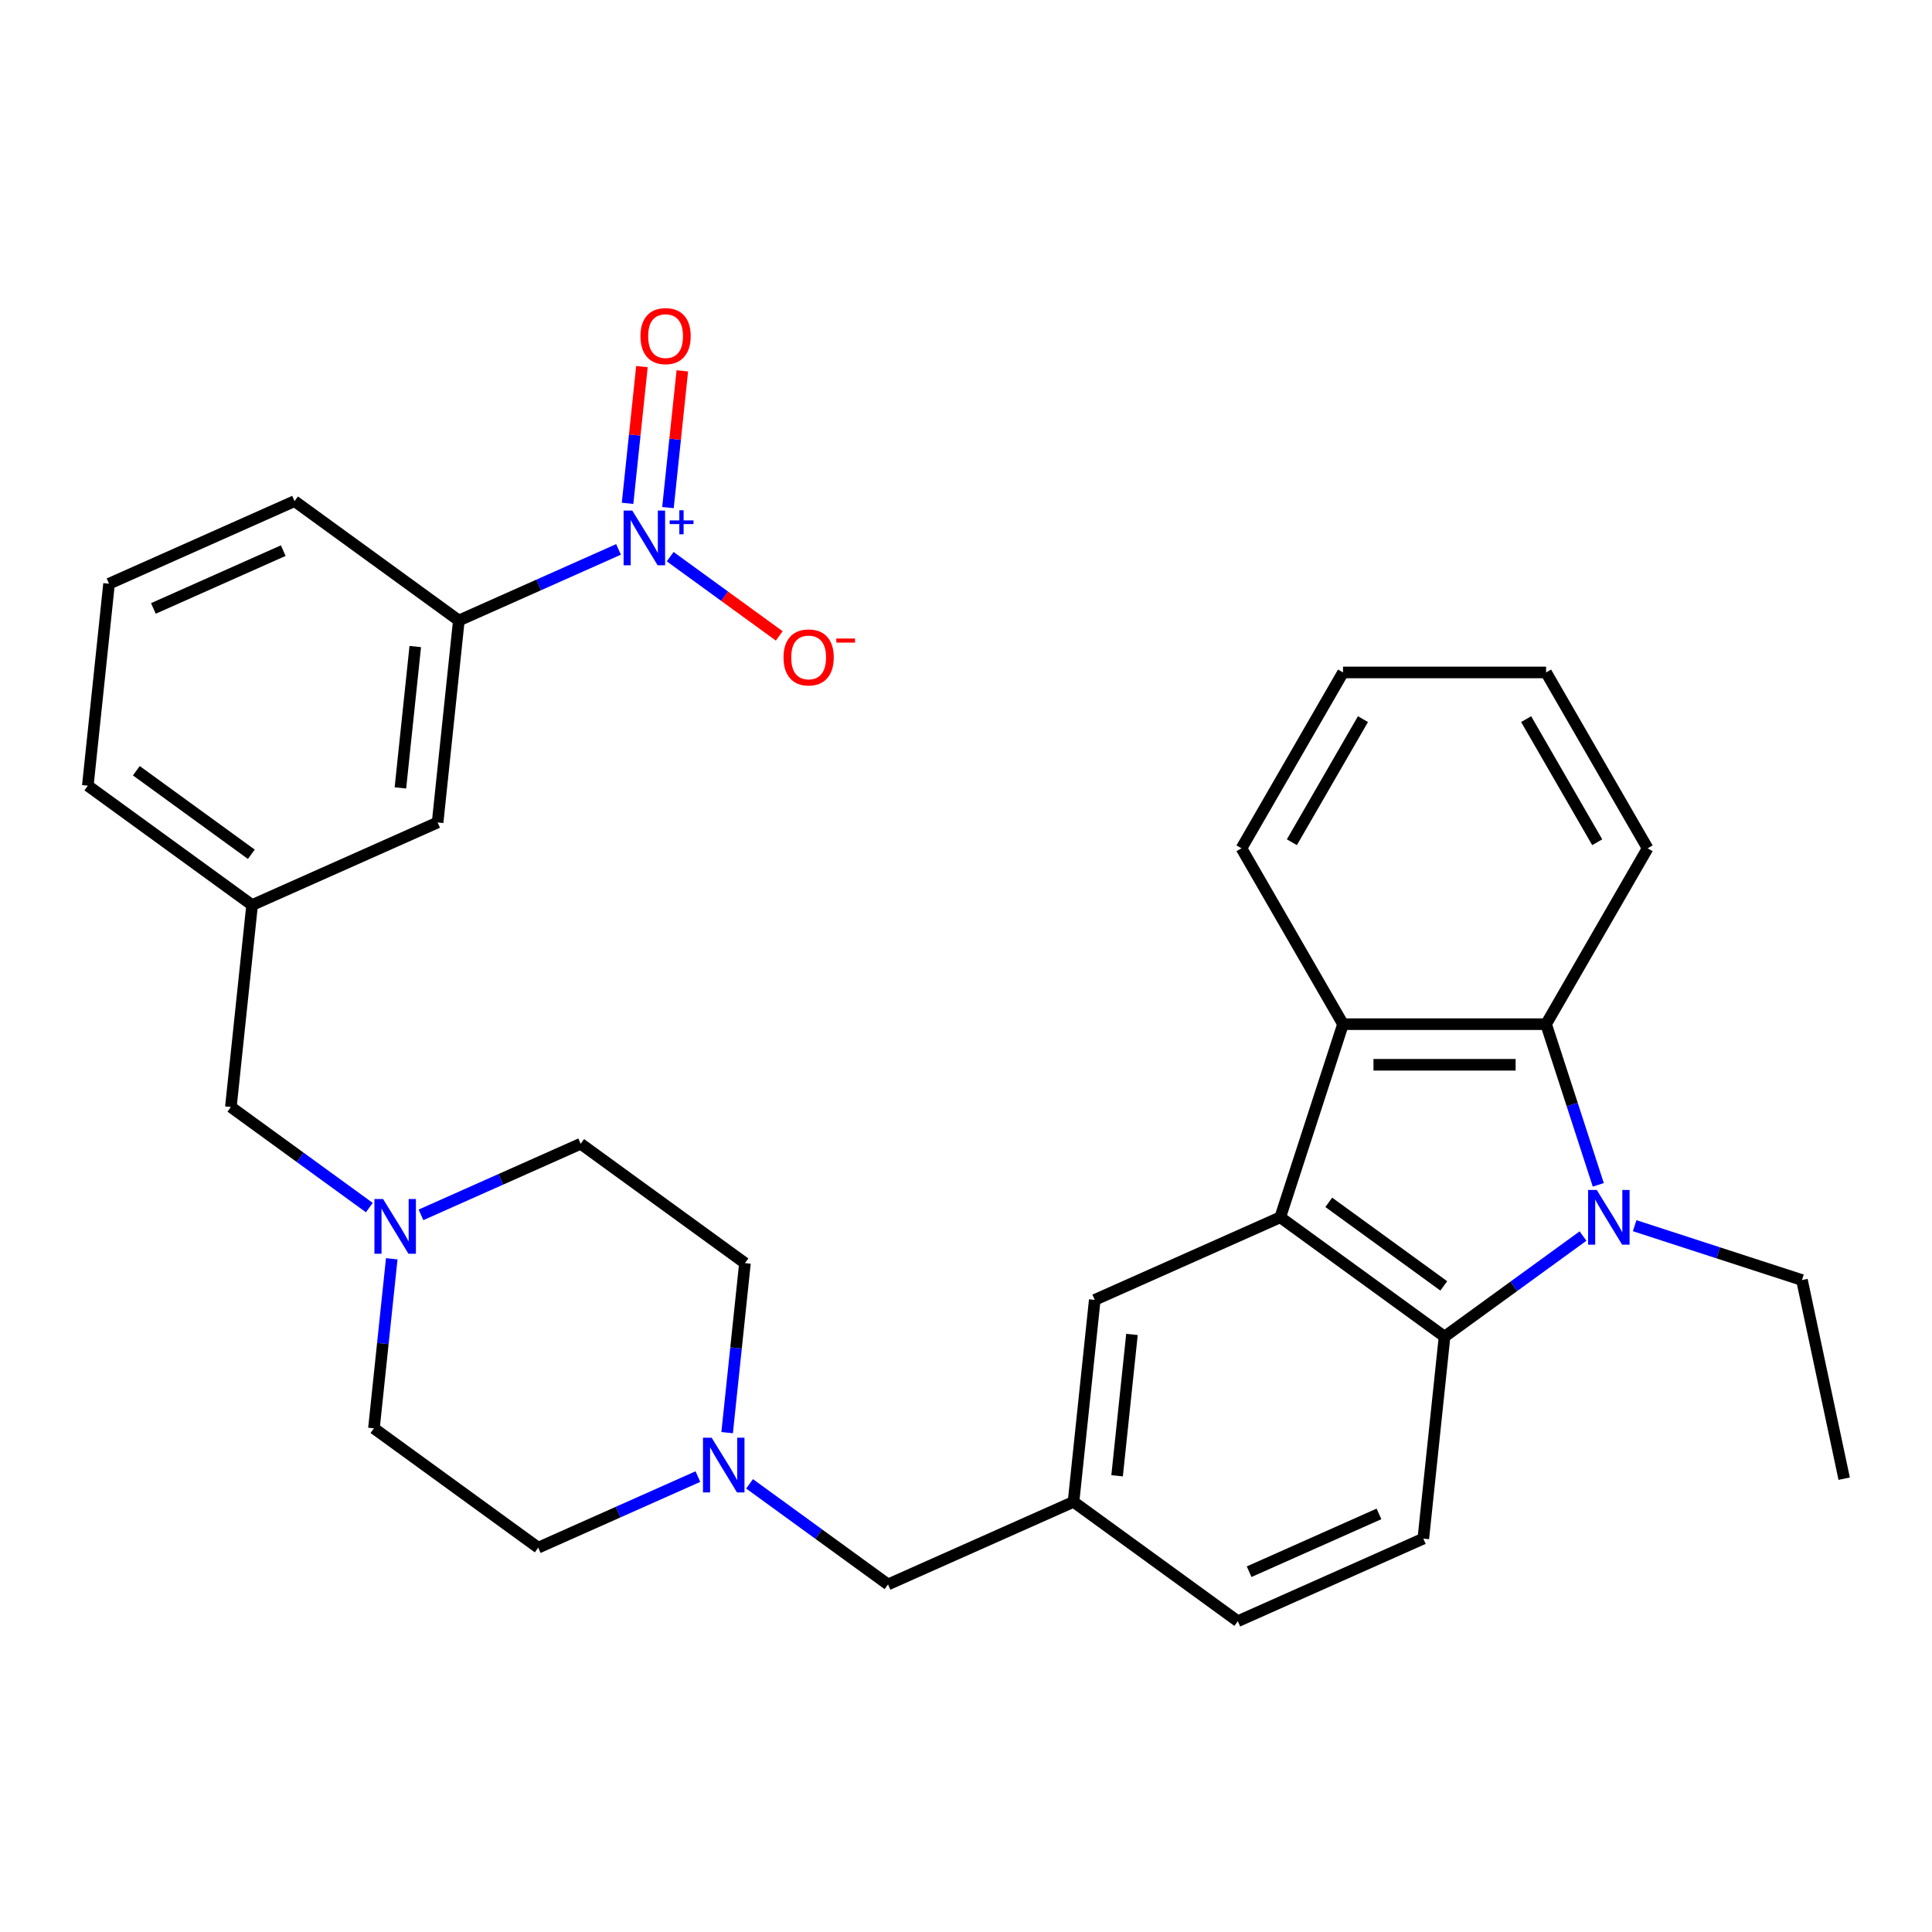 <?xml version='1.0' encoding='iso-8859-1'?>
<svg version='1.1' baseProfile='full'
              xmlns='http://www.w3.org/2000/svg'
                      xmlns:rdkit='http://www.rdkit.org/xml'
                      xmlns:xlink='http://www.w3.org/1999/xlink'
                  xml:space='preserve'
width='1000px' height='1000px' viewBox='0 0 1000 1000'>
<!-- END OF HEADER -->
<rect style='opacity:1.0;fill:#FFFFFF;stroke:none' width='1000' height='1000' x='0' y='0'> </rect>
<path class='bond-1' d='M 819.362,639.782 L 783.529,665.816' style='fill:none;fill-rule:evenodd;stroke:#0000FF;stroke-width:6px;stroke-linecap:butt;stroke-linejoin:miter;stroke-opacity:1' />
<path class='bond-1' d='M 783.529,665.816 L 747.696,691.85' style='fill:none;fill-rule:evenodd;stroke:#000000;stroke-width:6px;stroke-linecap:butt;stroke-linejoin:miter;stroke-opacity:1' />
<path class='bond-3' d='M 827.275,613.282 L 813.762,571.695' style='fill:none;fill-rule:evenodd;stroke:#0000FF;stroke-width:6px;stroke-linecap:butt;stroke-linejoin:miter;stroke-opacity:1' />
<path class='bond-3' d='M 813.762,571.695 L 800.25,530.107' style='fill:none;fill-rule:evenodd;stroke:#000000;stroke-width:6px;stroke-linecap:butt;stroke-linejoin:miter;stroke-opacity:1' />
<path class='bond-17' d='M 846.097,634.413 L 889.395,648.482' style='fill:none;fill-rule:evenodd;stroke:#0000FF;stroke-width:6px;stroke-linecap:butt;stroke-linejoin:miter;stroke-opacity:1' />
<path class='bond-17' d='M 889.395,648.482 L 932.692,662.55' style='fill:none;fill-rule:evenodd;stroke:#000000;stroke-width:6px;stroke-linecap:butt;stroke-linejoin:miter;stroke-opacity:1' />
<path class='bond-0' d='M 662.663,630.07 L 747.696,691.85' style='fill:none;fill-rule:evenodd;stroke:#000000;stroke-width:6px;stroke-linecap:butt;stroke-linejoin:miter;stroke-opacity:1' />
<path class='bond-0' d='M 687.774,622.33 L 747.297,665.577' style='fill:none;fill-rule:evenodd;stroke:#000000;stroke-width:6px;stroke-linecap:butt;stroke-linejoin:miter;stroke-opacity:1' />
<path class='bond-9' d='M 662.663,630.07 L 566.642,672.821' style='fill:none;fill-rule:evenodd;stroke:#000000;stroke-width:6px;stroke-linecap:butt;stroke-linejoin:miter;stroke-opacity:1' />
<path class='bond-31' d='M 662.663,630.07 L 695.142,530.107' style='fill:none;fill-rule:evenodd;stroke:#000000;stroke-width:6px;stroke-linecap:butt;stroke-linejoin:miter;stroke-opacity:1' />
<path class='bond-8' d='M 747.696,691.85 L 736.709,796.382' style='fill:none;fill-rule:evenodd;stroke:#000000;stroke-width:6px;stroke-linecap:butt;stroke-linejoin:miter;stroke-opacity:1' />
<path class='bond-2' d='M 320.147,284.368 L 278.821,302.768' style='fill:none;fill-rule:evenodd;stroke:#0000FF;stroke-width:6px;stroke-linecap:butt;stroke-linejoin:miter;stroke-opacity:1' />
<path class='bond-2' d='M 278.821,302.768 L 237.495,321.168' style='fill:none;fill-rule:evenodd;stroke:#000000;stroke-width:6px;stroke-linecap:butt;stroke-linejoin:miter;stroke-opacity:1' />
<path class='bond-10' d='M 346.883,288.129 L 375.108,308.636' style='fill:none;fill-rule:evenodd;stroke:#0000FF;stroke-width:6px;stroke-linecap:butt;stroke-linejoin:miter;stroke-opacity:1' />
<path class='bond-10' d='M 375.108,308.636 L 403.334,329.143' style='fill:none;fill-rule:evenodd;stroke:#FF0000;stroke-width:6px;stroke-linecap:butt;stroke-linejoin:miter;stroke-opacity:1' />
<path class='bond-11' d='M 345.733,262.728 L 349.452,227.339' style='fill:none;fill-rule:evenodd;stroke:#0000FF;stroke-width:6px;stroke-linecap:butt;stroke-linejoin:miter;stroke-opacity:1' />
<path class='bond-11' d='M 349.452,227.339 L 353.172,191.95' style='fill:none;fill-rule:evenodd;stroke:#FF0000;stroke-width:6px;stroke-linecap:butt;stroke-linejoin:miter;stroke-opacity:1' />
<path class='bond-11' d='M 324.826,260.53 L 328.546,225.141' style='fill:none;fill-rule:evenodd;stroke:#0000FF;stroke-width:6px;stroke-linecap:butt;stroke-linejoin:miter;stroke-opacity:1' />
<path class='bond-11' d='M 328.546,225.141 L 332.266,189.752' style='fill:none;fill-rule:evenodd;stroke:#FF0000;stroke-width:6px;stroke-linecap:butt;stroke-linejoin:miter;stroke-opacity:1' />
<path class='bond-4' d='M 800.25,530.107 L 695.142,530.107' style='fill:none;fill-rule:evenodd;stroke:#000000;stroke-width:6px;stroke-linecap:butt;stroke-linejoin:miter;stroke-opacity:1' />
<path class='bond-4' d='M 784.484,551.129 L 710.909,551.129' style='fill:none;fill-rule:evenodd;stroke:#000000;stroke-width:6px;stroke-linecap:butt;stroke-linejoin:miter;stroke-opacity:1' />
<path class='bond-23' d='M 800.25,530.107 L 852.803,439.082' style='fill:none;fill-rule:evenodd;stroke:#000000;stroke-width:6px;stroke-linecap:butt;stroke-linejoin:miter;stroke-opacity:1' />
<path class='bond-24' d='M 695.142,530.107 L 642.589,439.082' style='fill:none;fill-rule:evenodd;stroke:#000000;stroke-width:6px;stroke-linecap:butt;stroke-linejoin:miter;stroke-opacity:1' />
<path class='bond-5' d='M 237.495,321.168 L 226.508,425.699' style='fill:none;fill-rule:evenodd;stroke:#000000;stroke-width:6px;stroke-linecap:butt;stroke-linejoin:miter;stroke-opacity:1' />
<path class='bond-5' d='M 214.941,334.65 L 207.25,407.822' style='fill:none;fill-rule:evenodd;stroke:#000000;stroke-width:6px;stroke-linecap:butt;stroke-linejoin:miter;stroke-opacity:1' />
<path class='bond-35' d='M 237.495,321.168 L 152.461,259.387' style='fill:none;fill-rule:evenodd;stroke:#000000;stroke-width:6px;stroke-linecap:butt;stroke-linejoin:miter;stroke-opacity:1' />
<path class='bond-6' d='M 387.97,768.035 L 423.802,794.069' style='fill:none;fill-rule:evenodd;stroke:#0000FF;stroke-width:6px;stroke-linecap:butt;stroke-linejoin:miter;stroke-opacity:1' />
<path class='bond-6' d='M 423.802,794.069 L 459.635,820.103' style='fill:none;fill-rule:evenodd;stroke:#000000;stroke-width:6px;stroke-linecap:butt;stroke-linejoin:miter;stroke-opacity:1' />
<path class='bond-18' d='M 376.366,741.535 L 380.977,697.663' style='fill:none;fill-rule:evenodd;stroke:#0000FF;stroke-width:6px;stroke-linecap:butt;stroke-linejoin:miter;stroke-opacity:1' />
<path class='bond-18' d='M 380.977,697.663 L 385.589,653.791' style='fill:none;fill-rule:evenodd;stroke:#000000;stroke-width:6px;stroke-linecap:butt;stroke-linejoin:miter;stroke-opacity:1' />
<path class='bond-19' d='M 361.234,764.275 L 319.908,782.674' style='fill:none;fill-rule:evenodd;stroke:#0000FF;stroke-width:6px;stroke-linecap:butt;stroke-linejoin:miter;stroke-opacity:1' />
<path class='bond-19' d='M 319.908,782.674 L 278.582,801.074' style='fill:none;fill-rule:evenodd;stroke:#000000;stroke-width:6px;stroke-linecap:butt;stroke-linejoin:miter;stroke-opacity:1' />
<path class='bond-7' d='M 202.77,651.55 L 198.159,695.421' style='fill:none;fill-rule:evenodd;stroke:#0000FF;stroke-width:6px;stroke-linecap:butt;stroke-linejoin:miter;stroke-opacity:1' />
<path class='bond-7' d='M 198.159,695.421 L 193.548,739.293' style='fill:none;fill-rule:evenodd;stroke:#000000;stroke-width:6px;stroke-linecap:butt;stroke-linejoin:miter;stroke-opacity:1' />
<path class='bond-16' d='M 191.167,625.05 L 155.334,599.016' style='fill:none;fill-rule:evenodd;stroke:#0000FF;stroke-width:6px;stroke-linecap:butt;stroke-linejoin:miter;stroke-opacity:1' />
<path class='bond-16' d='M 155.334,599.016 L 119.501,572.981' style='fill:none;fill-rule:evenodd;stroke:#000000;stroke-width:6px;stroke-linecap:butt;stroke-linejoin:miter;stroke-opacity:1' />
<path class='bond-34' d='M 217.903,628.81 L 259.229,610.411' style='fill:none;fill-rule:evenodd;stroke:#0000FF;stroke-width:6px;stroke-linecap:butt;stroke-linejoin:miter;stroke-opacity:1' />
<path class='bond-34' d='M 259.229,610.411 L 300.555,592.011' style='fill:none;fill-rule:evenodd;stroke:#000000;stroke-width:6px;stroke-linecap:butt;stroke-linejoin:miter;stroke-opacity:1' />
<path class='bond-22' d='M 736.709,796.382 L 640.689,839.133' style='fill:none;fill-rule:evenodd;stroke:#000000;stroke-width:6px;stroke-linecap:butt;stroke-linejoin:miter;stroke-opacity:1' />
<path class='bond-22' d='M 713.756,783.59 L 646.542,813.516' style='fill:none;fill-rule:evenodd;stroke:#000000;stroke-width:6px;stroke-linecap:butt;stroke-linejoin:miter;stroke-opacity:1' />
<path class='bond-33' d='M 566.642,672.821 L 555.656,777.352' style='fill:none;fill-rule:evenodd;stroke:#000000;stroke-width:6px;stroke-linecap:butt;stroke-linejoin:miter;stroke-opacity:1' />
<path class='bond-33' d='M 585.901,690.698 L 578.21,763.87' style='fill:none;fill-rule:evenodd;stroke:#000000;stroke-width:6px;stroke-linecap:butt;stroke-linejoin:miter;stroke-opacity:1' />
<path class='bond-12' d='M 226.508,425.699 L 130.488,468.45' style='fill:none;fill-rule:evenodd;stroke:#000000;stroke-width:6px;stroke-linecap:butt;stroke-linejoin:miter;stroke-opacity:1' />
<path class='bond-13' d='M 555.656,777.352 L 640.689,839.133' style='fill:none;fill-rule:evenodd;stroke:#000000;stroke-width:6px;stroke-linecap:butt;stroke-linejoin:miter;stroke-opacity:1' />
<path class='bond-15' d='M 555.656,777.352 L 459.635,820.103' style='fill:none;fill-rule:evenodd;stroke:#000000;stroke-width:6px;stroke-linecap:butt;stroke-linejoin:miter;stroke-opacity:1' />
<path class='bond-14' d='M 130.488,468.45 L 119.501,572.981' style='fill:none;fill-rule:evenodd;stroke:#000000;stroke-width:6px;stroke-linecap:butt;stroke-linejoin:miter;stroke-opacity:1' />
<path class='bond-27' d='M 130.488,468.45 L 45.455,406.67' style='fill:none;fill-rule:evenodd;stroke:#000000;stroke-width:6px;stroke-linecap:butt;stroke-linejoin:miter;stroke-opacity:1' />
<path class='bond-27' d='M 130.089,442.176 L 70.566,398.93' style='fill:none;fill-rule:evenodd;stroke:#000000;stroke-width:6px;stroke-linecap:butt;stroke-linejoin:miter;stroke-opacity:1' />
<path class='bond-28' d='M 932.692,662.55 L 954.545,765.36' style='fill:none;fill-rule:evenodd;stroke:#000000;stroke-width:6px;stroke-linecap:butt;stroke-linejoin:miter;stroke-opacity:1' />
<path class='bond-20' d='M 385.589,653.791 L 300.555,592.011' style='fill:none;fill-rule:evenodd;stroke:#000000;stroke-width:6px;stroke-linecap:butt;stroke-linejoin:miter;stroke-opacity:1' />
<path class='bond-21' d='M 278.582,801.074 L 193.548,739.293' style='fill:none;fill-rule:evenodd;stroke:#000000;stroke-width:6px;stroke-linecap:butt;stroke-linejoin:miter;stroke-opacity:1' />
<path class='bond-29' d='M 852.803,439.082 L 800.25,348.056' style='fill:none;fill-rule:evenodd;stroke:#000000;stroke-width:6px;stroke-linecap:butt;stroke-linejoin:miter;stroke-opacity:1' />
<path class='bond-29' d='M 826.715,435.939 L 789.928,372.221' style='fill:none;fill-rule:evenodd;stroke:#000000;stroke-width:6px;stroke-linecap:butt;stroke-linejoin:miter;stroke-opacity:1' />
<path class='bond-32' d='M 642.589,439.082 L 695.142,348.056' style='fill:none;fill-rule:evenodd;stroke:#000000;stroke-width:6px;stroke-linecap:butt;stroke-linejoin:miter;stroke-opacity:1' />
<path class='bond-32' d='M 668.677,435.939 L 705.464,372.221' style='fill:none;fill-rule:evenodd;stroke:#000000;stroke-width:6px;stroke-linecap:butt;stroke-linejoin:miter;stroke-opacity:1' />
<path class='bond-25' d='M 152.461,259.387 L 56.441,302.138' style='fill:none;fill-rule:evenodd;stroke:#000000;stroke-width:6px;stroke-linecap:butt;stroke-linejoin:miter;stroke-opacity:1' />
<path class='bond-25' d='M 146.609,285.004 L 79.394,314.93' style='fill:none;fill-rule:evenodd;stroke:#000000;stroke-width:6px;stroke-linecap:butt;stroke-linejoin:miter;stroke-opacity:1' />
<path class='bond-26' d='M 56.441,302.138 L 45.455,406.67' style='fill:none;fill-rule:evenodd;stroke:#000000;stroke-width:6px;stroke-linecap:butt;stroke-linejoin:miter;stroke-opacity:1' />
<path class='bond-30' d='M 800.25,348.056 L 695.142,348.056' style='fill:none;fill-rule:evenodd;stroke:#000000;stroke-width:6px;stroke-linecap:butt;stroke-linejoin:miter;stroke-opacity:1' />
<path  class='atom-0' d='M 826.47 615.91
L 835.75 630.91
Q 836.67 632.39, 838.15 635.07
Q 839.63 637.75, 839.71 637.91
L 839.71 615.91
L 843.47 615.91
L 843.47 644.23
L 839.59 644.23
L 829.63 627.83
Q 828.47 625.91, 827.23 623.71
Q 826.03 621.51, 825.67 620.83
L 825.67 644.23
L 821.99 644.23
L 821.99 615.91
L 826.47 615.91
' fill='#0000FF'/>
<path  class='atom-3' d='M 327.255 264.257
L 336.535 279.257
Q 337.455 280.737, 338.935 283.417
Q 340.415 286.097, 340.495 286.257
L 340.495 264.257
L 344.255 264.257
L 344.255 292.577
L 340.375 292.577
L 330.415 276.177
Q 329.255 274.257, 328.015 272.057
Q 326.815 269.857, 326.455 269.177
L 326.455 292.577
L 322.775 292.577
L 322.775 264.257
L 327.255 264.257
' fill='#0000FF'/>
<path  class='atom-3' d='M 346.631 269.362
L 351.621 269.362
L 351.621 264.108
L 353.838 264.108
L 353.838 269.362
L 358.96 269.362
L 358.96 271.262
L 353.838 271.262
L 353.838 276.542
L 351.621 276.542
L 351.621 271.262
L 346.631 271.262
L 346.631 269.362
' fill='#0000FF'/>
<path  class='atom-7' d='M 368.342 744.163
L 377.622 759.163
Q 378.542 760.643, 380.022 763.323
Q 381.502 766.003, 381.582 766.163
L 381.582 744.163
L 385.342 744.163
L 385.342 772.483
L 381.462 772.483
L 371.502 756.083
Q 370.342 754.163, 369.102 751.963
Q 367.902 749.763, 367.542 749.083
L 367.542 772.483
L 363.862 772.483
L 363.862 744.163
L 368.342 744.163
' fill='#0000FF'/>
<path  class='atom-8' d='M 198.275 620.602
L 207.555 635.602
Q 208.475 637.082, 209.955 639.762
Q 211.435 642.442, 211.515 642.602
L 211.515 620.602
L 215.275 620.602
L 215.275 648.922
L 211.395 648.922
L 201.435 632.522
Q 200.275 630.602, 199.035 628.402
Q 197.835 626.202, 197.475 625.522
L 197.475 648.922
L 193.795 648.922
L 193.795 620.602
L 198.275 620.602
' fill='#0000FF'/>
<path  class='atom-11' d='M 405.549 340.277
Q 405.549 333.477, 408.909 329.677
Q 412.269 325.877, 418.549 325.877
Q 424.829 325.877, 428.189 329.677
Q 431.549 333.477, 431.549 340.277
Q 431.549 347.157, 428.149 351.077
Q 424.749 354.957, 418.549 354.957
Q 412.309 354.957, 408.909 351.077
Q 405.549 347.197, 405.549 340.277
M 418.549 351.757
Q 422.869 351.757, 425.189 348.877
Q 427.549 345.957, 427.549 340.277
Q 427.549 334.717, 425.189 331.917
Q 422.869 329.077, 418.549 329.077
Q 414.229 329.077, 411.869 331.877
Q 409.549 334.677, 409.549 340.277
Q 409.549 345.997, 411.869 348.877
Q 414.229 351.757, 418.549 351.757
' fill='#FF0000'/>
<path  class='atom-11' d='M 432.869 330.5
L 442.557 330.5
L 442.557 332.612
L 432.869 332.612
L 432.869 330.5
' fill='#FF0000'/>
<path  class='atom-12' d='M 331.502 173.965
Q 331.502 167.165, 334.862 163.365
Q 338.222 159.565, 344.502 159.565
Q 350.782 159.565, 354.142 163.365
Q 357.502 167.165, 357.502 173.965
Q 357.502 180.845, 354.102 184.765
Q 350.702 188.645, 344.502 188.645
Q 338.262 188.645, 334.862 184.765
Q 331.502 180.885, 331.502 173.965
M 344.502 185.445
Q 348.822 185.445, 351.142 182.565
Q 353.502 179.645, 353.502 173.965
Q 353.502 168.405, 351.142 165.605
Q 348.822 162.765, 344.502 162.765
Q 340.182 162.765, 337.822 165.565
Q 335.502 168.365, 335.502 173.965
Q 335.502 179.685, 337.822 182.565
Q 340.182 185.445, 344.502 185.445
' fill='#FF0000'/>
</svg>
